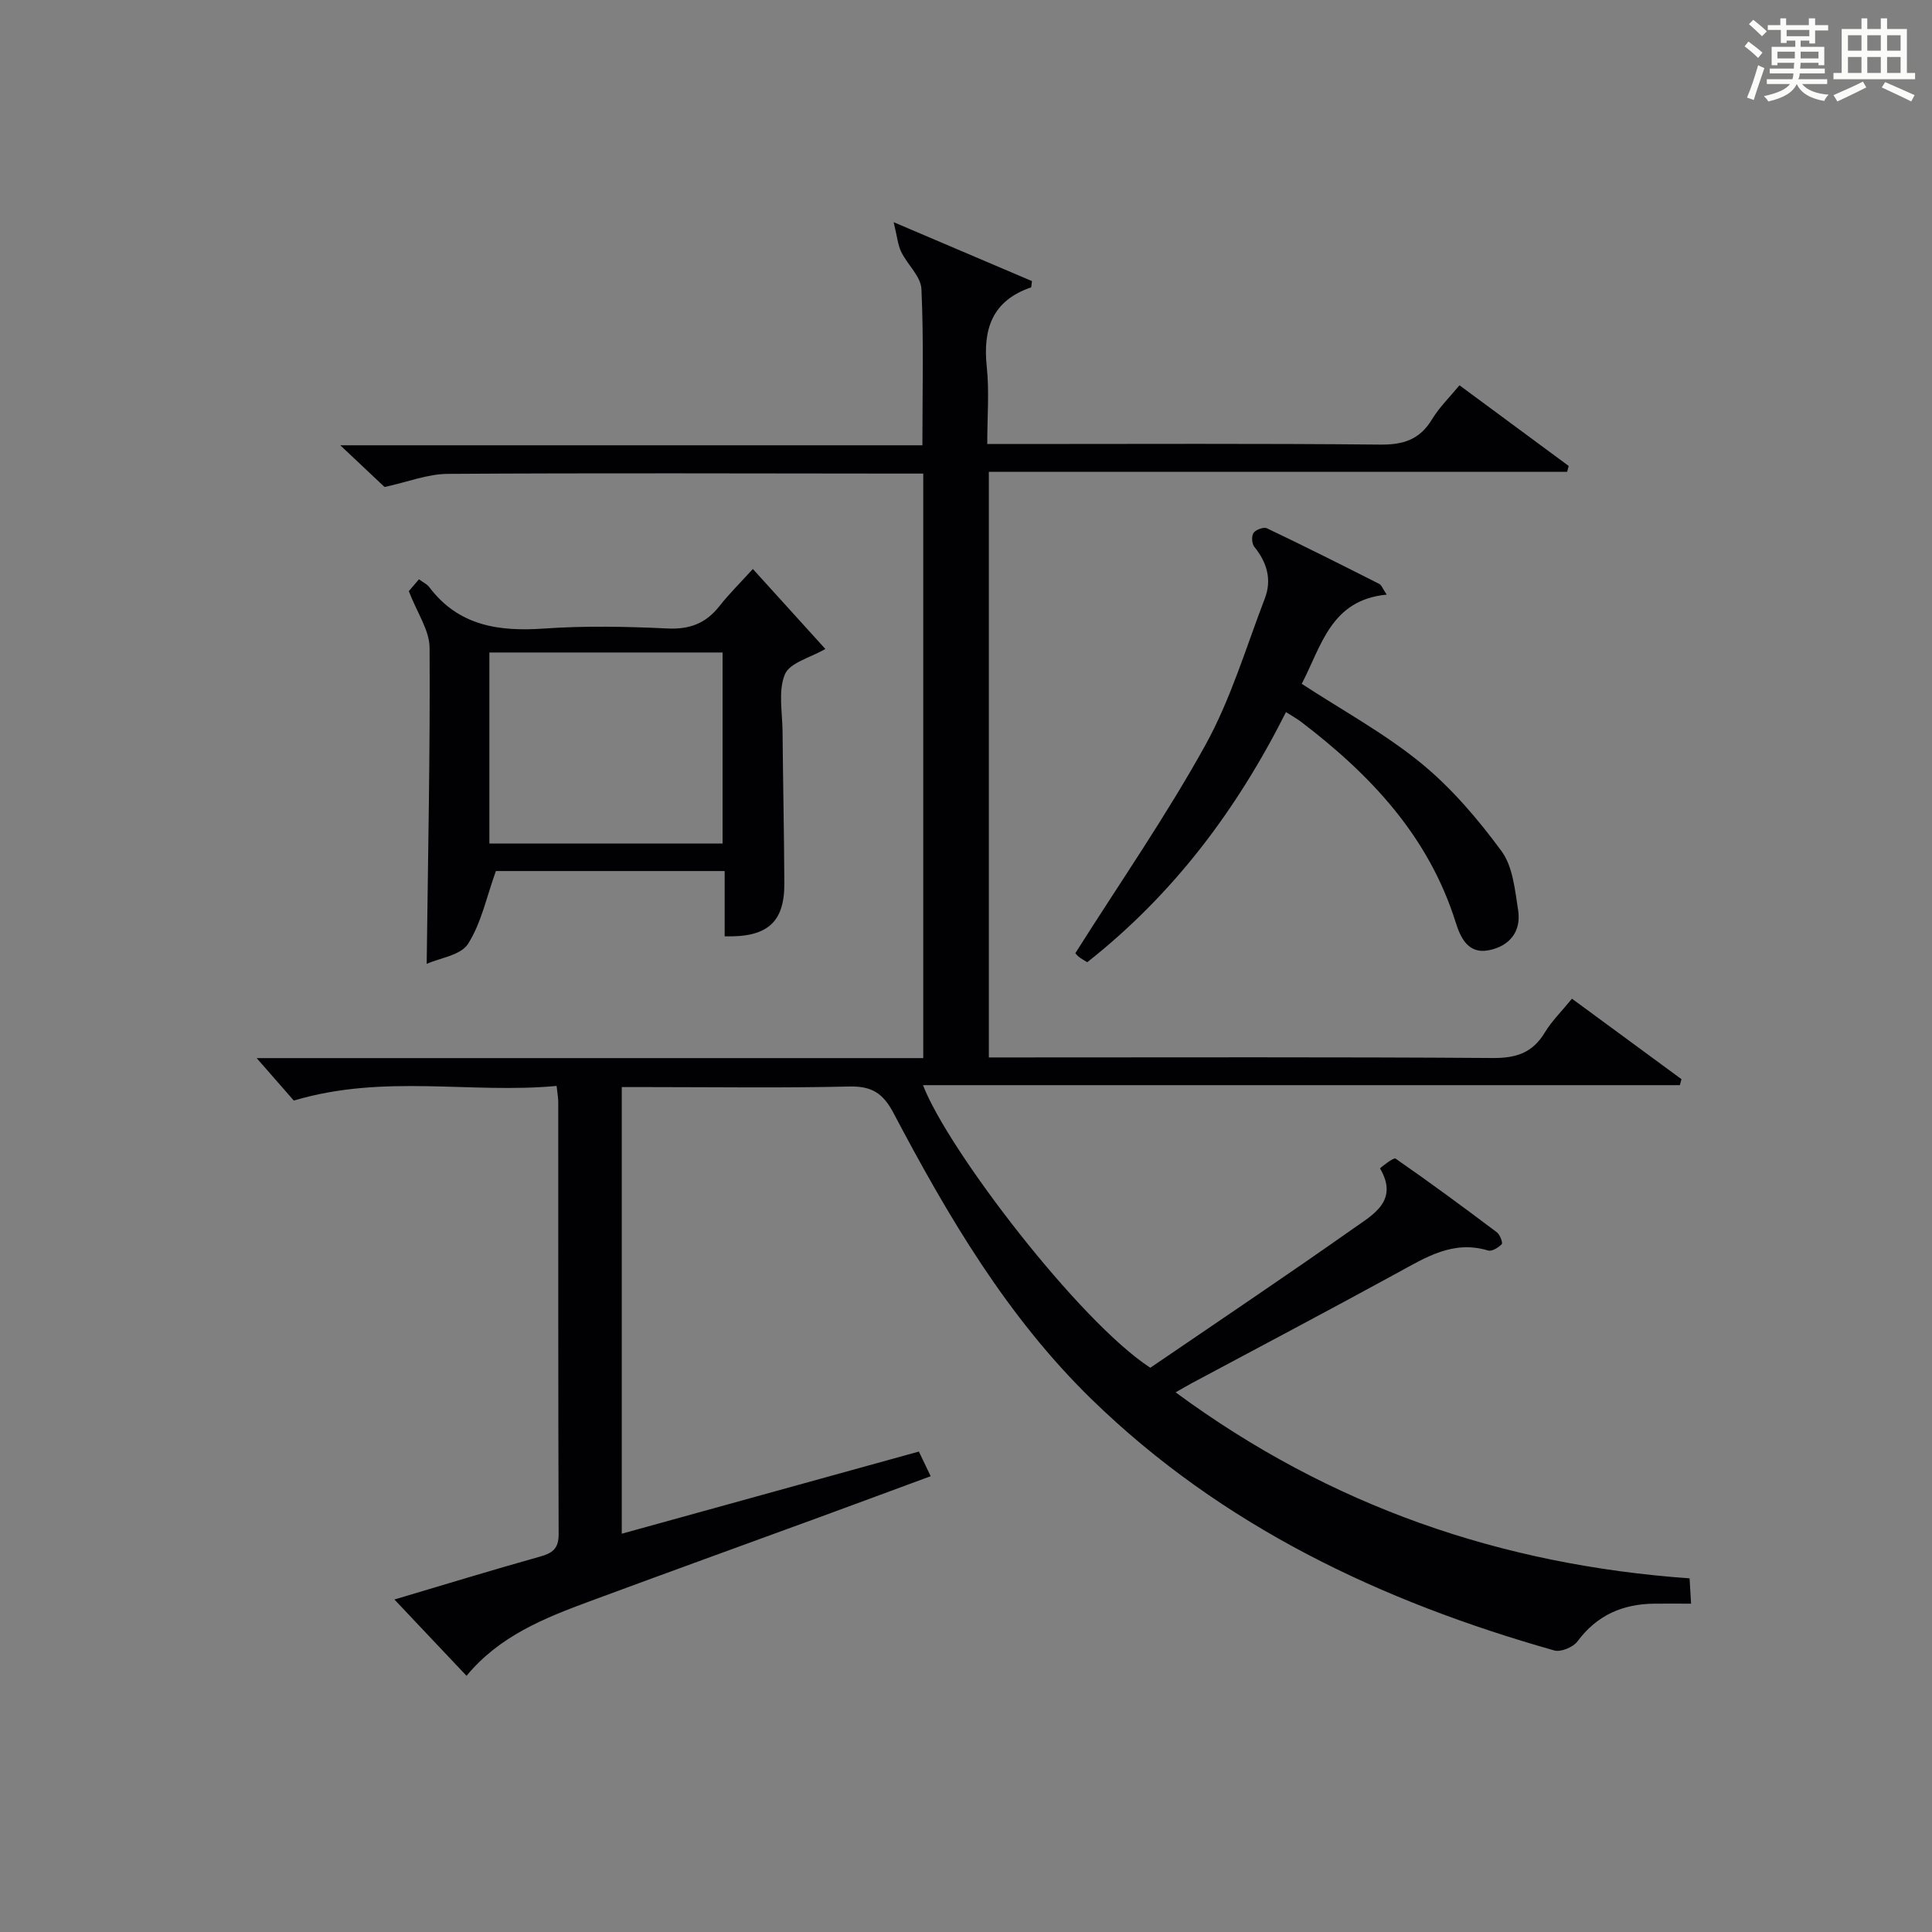<?xml version="1.0" encoding="utf-8"?>
<svg version="1.1" id="漢_ZDIC_典" xmlns="http://www.w3.org/2000/svg" xmlns:xlink="http://www.w3.org/1999/xlink" x="0px" y="0px"
	 viewBox="0 0 400 400" style="enable-background:new 0 0 400 400;" xml:space="preserve">
<rect x="0" y="0" width="400" height="400" fill="#808080" stroke="none"/>
<style type="text/css">
	.st1{fill:#010104;}
	.st0{fill:#fbfcfa;}
</style>
<g>
	<path class="st0" d="M361.2,9.6l0.8-1c0.9,0.7,1.9,1.4,2.9,2.3L364,12C363,11,362,10.2,361.2,9.6z M361.7,20.2
		c0.9-2.1,1.6-4.3,2.3-6.7c0.4,0.2,0.8,0.4,1.3,0.6c-0.7,2.1-1.5,4.3-2.2,6.6L361.7,20.2z M362.1,5l0.9-0.9c1,0.8,2,1.6,2.8,2.4
		l-1,1C363.9,6.6,363,5.8,362.1,5z M374.6,3.8h1.2v1.4h2.7v1.1h-2.7v2.7h-1.2V8.4h-1.8v1.3h4.9v3.8h-1.2v-0.5h-3.7
		c0,0.4-0.1,0.9-0.1,1.2h5.1v1h-5.2c0,0.5-0.1,0.9-0.3,1.2h6v1h-5.2c1.1,1.3,2.9,2,5.5,2.2c-0.4,0.4-0.7,0.8-0.9,1.3
		c-2.9-0.5-4.8-1.6-5.7-3.5H372c-0.8,1.7-2.7,2.9-5.9,3.6c-0.2-0.4-0.6-0.8-0.9-1.1c2.8-0.6,4.6-1.4,5.4-2.5h-4.8v-1h5.3
		c0.1-0.3,0.2-0.7,0.2-1.2h-4.9v-1h5c0-0.4,0-0.8,0.1-1.2H368v0.5h-1.2V9.7h4.9V8.4h-1.8v0.5h-1.2V6.2H366V5.2h2.6V3.8h1.2v1.4h4.7
		V3.8z M368,12.1h3.6c0-0.4,0-0.9,0-1.4H368V12.1z M369.9,7.5h4.7V6.2h-4.7V7.5z M376.5,10.7h-3.7c0,0.5,0,1,0,1.4h3.7V10.7z"/>
	<path class="st0" d="M385.3,3.8h1.3V6h2.8V3.8h1.3V6h4.1v9.1h1.7v1.3h-16.9v-1.3h1.7V6h4.1V3.8z M385.7,16.9l0.7,1.2
		c-1.8,0.9-3.8,1.9-6,2.9c-0.2-0.4-0.5-0.8-0.8-1.3C381.9,18.7,383.9,17.8,385.7,16.9z M382.6,10.5h2.8V7.3h-2.8V10.5z M382.6,15.1
		h2.8v-3.3h-2.8V15.1z M386.6,10.5h2.8V7.3h-2.8V10.5z M386.6,15.1h2.8v-3.3h-2.8V15.1z M390.3,17c2.1,0.9,4.1,1.8,6.1,2.7l-0.7,1.3
		c-2.2-1.1-4.2-2-6.1-2.9L390.3,17z M393.5,7.3h-2.8v3.2h2.8V7.3z M390.7,15.1h2.8v-3.3h-2.8V15.1z"/>
	
	<path class="st1" d="M349.81,326.78c0.11,1.91,0.2,3.35,0.31,5.24c-2.72,0-5.16-0.02-7.61,0c-6.53,0.07-11.88,2.37-15.9,7.8
		c-0.89,1.21-3.45,2.28-4.81,1.89c-35.82-10.14-68.8-25.72-95.8-52.01c-17.49-17.04-29.74-37.89-41.02-59.28
		c-2.16-4.09-4.51-5.58-9.13-5.47c-13.82,0.33-27.66,0.12-41.49,0.12c-1.79,0-3.58,0-5.63,0c0,30.92,0,61.31,0,92.47
		c20.73-5.73,40.97-11.33,61.51-17.01c0.8,1.66,1.49,3.1,2.45,5.1c-7.84,2.89-15.39,5.7-22.96,8.47
		c-15.9,5.82-31.83,11.58-47.71,17.46c-9.37,3.47-18.64,7.17-25.43,15.4c-5-5.29-9.78-10.35-14.93-15.8
		c10.4-3.09,20.22-6.1,30.11-8.87c2.6-0.73,3.9-1.63,3.89-4.64c-0.11-29.83-0.07-59.66-0.08-89.49c0-0.81-0.16-1.62-0.34-3.33
		c-17.82,1.67-35.74-2.54-54.41,3.03c-2.01-2.29-4.78-5.46-7.69-8.79c45.77,0,91.67,0,138.01,0c0-40.45,0-80.47,0-121.02
		c-1.76,0-3.38,0-5,0c-31.16-0.02-62.33-0.14-93.49,0.06c-4.13,0.03-8.25,1.68-13.04,2.72c-2.31-2.17-5.33-5.02-9.17-8.64
		c40.79,0,80.61,0,120.52,0c0-11.2,0.29-21.8-0.2-32.36c-0.12-2.61-2.9-5.03-4.18-7.68c-0.71-1.46-0.84-3.19-1.57-6.15
		c10.76,4.59,19.74,8.41,28.64,12.2c-0.12,0.71-0.09,1.26-0.23,1.31c-7.99,2.75-9.96,8.6-9.13,16.44c0.54,5.07,0.1,10.25,0.1,15.98
		c2.31,0,4.08,0,5.85,0c25.16,0,50.33-0.13,75.49,0.12c4.82,0.05,8.21-1.04,10.74-5.23c1.52-2.51,3.7-4.63,5.69-7.05
		c7.74,5.72,15.18,11.21,22.61,16.7c-0.11,0.41-0.21,0.82-0.32,1.22c-39.8,0-79.6,0-119.73,0c0,40.7,0,80.61,0,121.24
		c2.04,0,3.96,0,5.88,0c32.83,0,65.66-0.11,98.49,0.12c4.84,0.03,8.21-1.09,10.73-5.27c1.44-2.39,3.51-4.41,5.63-7.01
		c7.62,5.6,15.15,11.13,22.67,16.66c-0.11,0.41-0.22,0.83-0.33,1.24c-52.14,0-104.27,0-156.7,0c5.08,13.3,32.3,48.91,47.06,58.51
		c13.87-9.47,28.09-19,42.08-28.86c3.99-2.82,9.43-5.69,5.48-12.41c-0.03-0.06,2.78-2.33,3.21-2.04
		c7.11,4.93,14.08,10.07,20.99,15.27c0.64,0.48,1.26,2.18,1,2.45c-0.69,0.72-2.05,1.55-2.84,1.31c-7.22-2.18-12.85,1.4-18.74,4.62
		c-14.14,7.74-28.42,15.26-42.63,22.87c-0.84,0.45-1.65,0.94-3.31,1.88C275.48,311.91,310.88,324.01,349.81,326.78z"/>
	<path class="st1" d="M150.03,193.85c0-4.59,0-8.88,0-13.51c-16.37,0-32.42,0-47.36,0c-1.94,5.37-3.02,10.76-5.77,15.08
		c-1.51,2.36-5.84,2.92-8.56,4.14c0.27-22.34,0.73-43.9,0.6-65.46c-0.02-3.62-2.58-7.22-4.3-11.71c0.08-0.09,1-1.17,2.1-2.45
		c0.86,0.64,1.66,0.99,2.12,1.6c6.1,8.09,14.45,9.25,23.87,8.59c8.45-0.59,16.99-0.41,25.47-0.01c4.61,0.22,7.95-1.07,10.75-4.63
		c2.04-2.59,4.41-4.92,6.92-7.69c5.39,5.95,10.14,11.19,15.01,16.56c-3.09,1.8-7.37,2.84-8.37,5.24c-1.43,3.42-0.53,7.84-0.49,11.83
		c0.09,10.49,0.32,20.98,0.37,31.47C162.43,190.91,158.92,194.12,150.03,193.85z M101.32,135.09c0,13.49,0,26.53,0,39.55
		c16.36,0,32.39,0,48.28,0c0-13.4,0-26.44,0-39.55C133.39,135.09,117.59,135.09,101.32,135.09z"/>
	<path class="st1" d="M266.25,147.43c-10.22,20.31-23.32,37.73-41.15,51.79c-0.56-0.36-1.26-0.71-1.84-1.2c-0.48-0.41-0.82-0.98-0.6-0.71
		c9.21-14.57,18.8-28.4,26.91-43.06c5.24-9.49,8.39-20.15,12.3-30.35c1.49-3.88,0.45-7.46-2.18-10.69
		c-0.52-0.64-0.61-2.25-0.15-2.89c0.48-0.67,2.1-1.26,2.77-0.94c7.8,3.72,15.52,7.6,23.23,11.5c0.5,0.25,0.74,1.02,1.56,2.23
		c-11.56,1.09-13.5,10.62-17.59,18.47c8.45,5.51,17.13,10.24,24.67,16.39c6.33,5.17,11.82,11.62,16.68,18.23
		c2.36,3.2,2.79,8.03,3.45,12.22c0.69,4.43-1.75,7.46-6.08,8.32c-4.36,0.86-5.9-2.77-6.86-5.82c-5.61-17.83-17.66-30.57-32.08-41.54
		C268.5,148.79,267.63,148.31,266.25,147.43z"/>
	
</g>
</svg>

